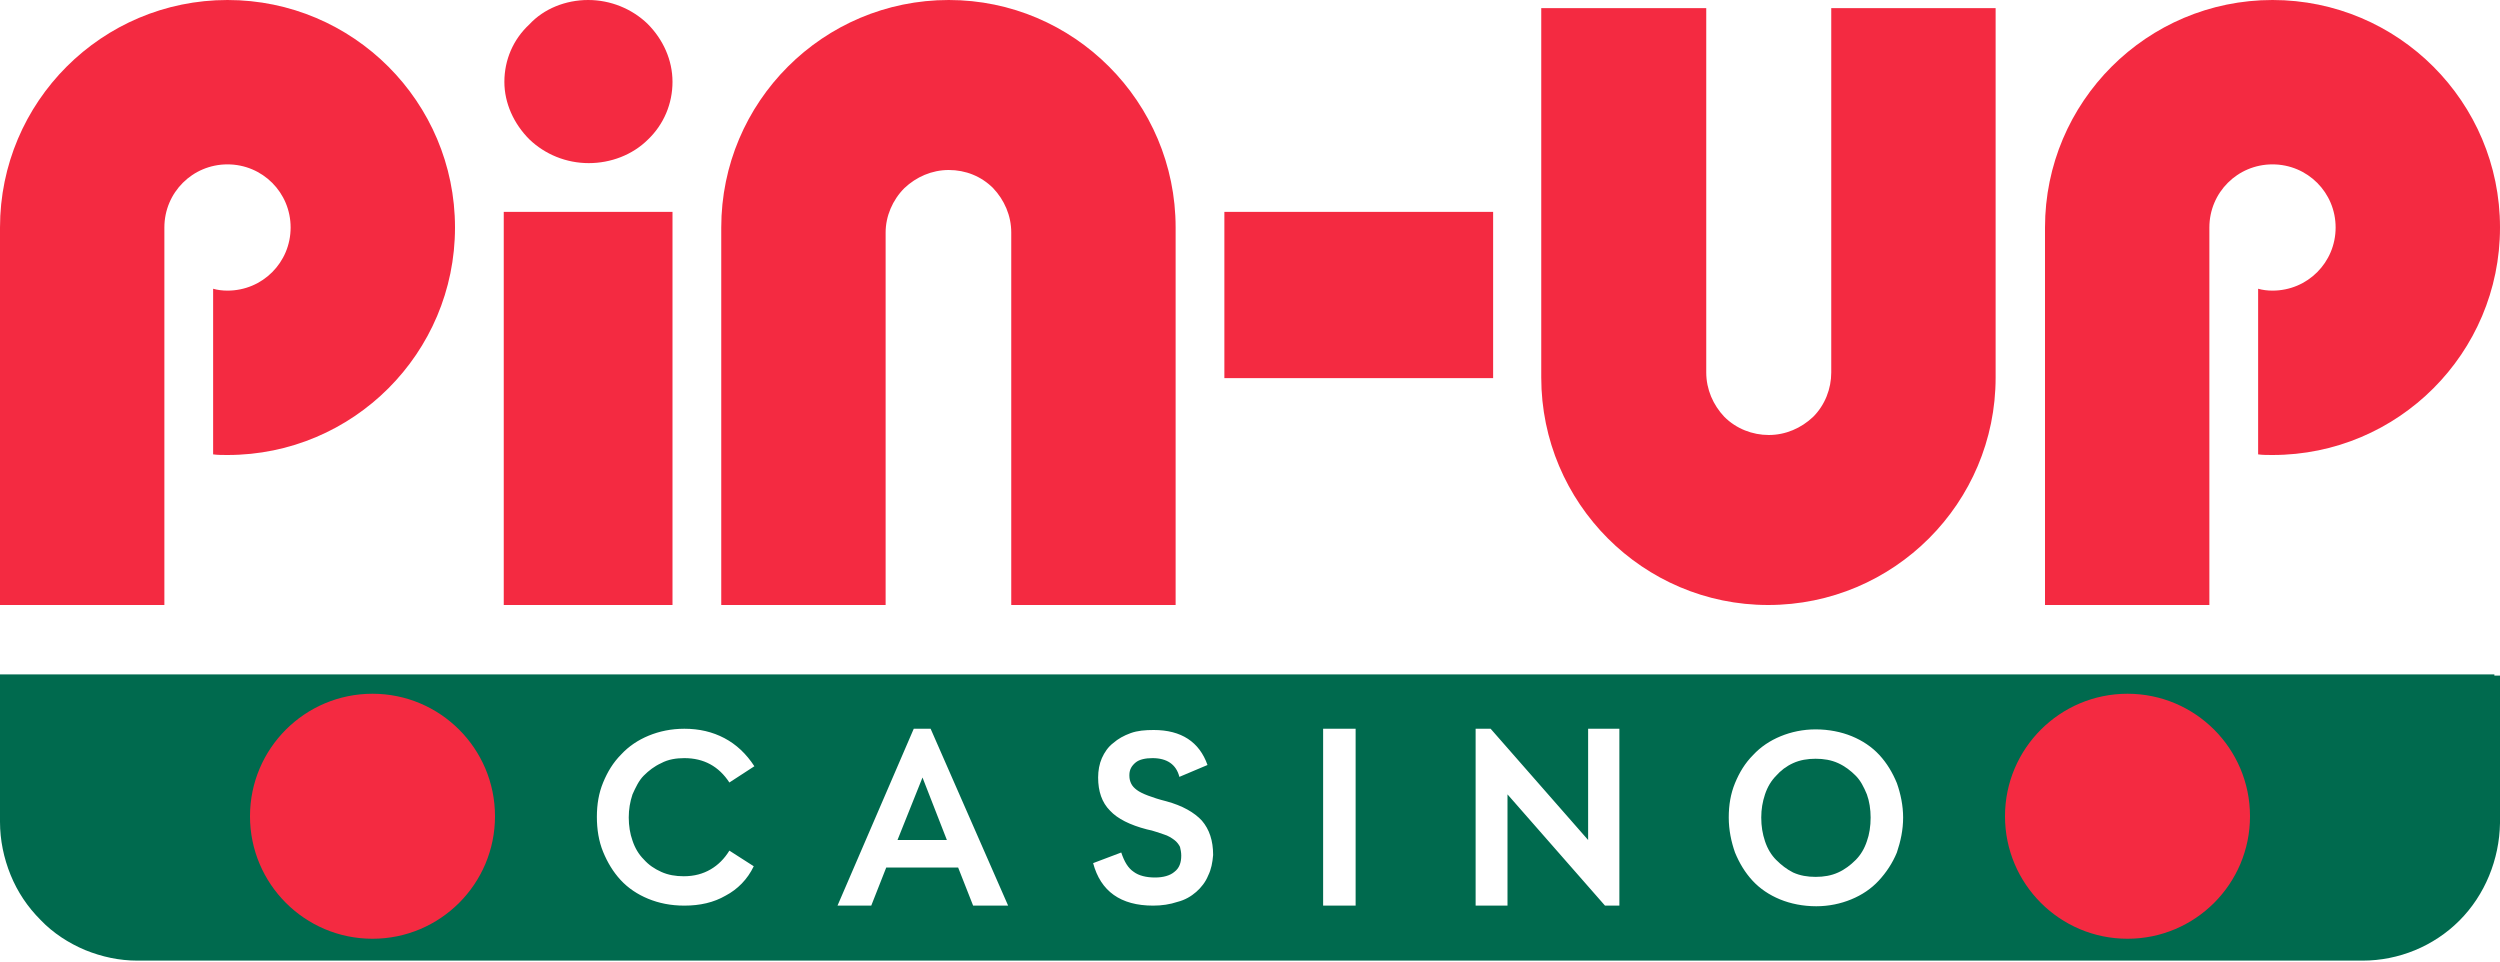 <?xml version="1.0" encoding="utf-8"?>
<!-- Generator: Adobe Illustrator 27.7.0, SVG Export Plug-In . SVG Version: 6.00 Build 0)  -->
<svg version="1.1" id="Слой_1" xmlns="http://www.w3.org/2000/svg" xmlns:xlink="http://www.w3.org/1999/xlink" x="0px" y="0px"
	 viewBox="0 0 400 154" style="enable-background:new 0 0 400 154;" xml:space="preserve">
<style type="text/css">
	.st0{fill:#F42A41;}
	.st1{fill:#006A4E;}
</style>
<path class="st0" d="M107.6,13.1c0,3.5-1.4,6.8-3.9,9.2c-2.5,2.5-6,3.8-9.5,3.8c-3.6,0-7-1.4-9.5-3.8c-2.5-2.5-4-5.8-4-9.2
	c0-3.5,1.4-6.8,4-9.2C87,1.4,90.5,0,94.1,0c3.6,0,7,1.4,9.5,3.8C106.1,6.3,107.6,9.6,107.6,13.1z"/>
<path class="st0" d="M107.6,33.9h-27v62.9h27V33.9z"/>
<path class="st0" d="M238.9,60.5V33.9h-43v26.6H238.9z"/>
<path class="st0" d="M36.4,72.8c20.1,0,36.4-16.3,36.4-36.4S56.5,0,36.4,0S0,16.3,0,36.4v60.4h26.3V71.4V36.5c0,0,0,0,0-0.1
	c0-5.6,4.5-10.1,10.1-10.1s10.1,4.5,10.1,10.1S42,46.5,36.4,46.5c-0.8,0-1.6-0.1-2.3-0.3v26.5C34.8,72.8,35.6,72.8,36.4,72.8z"/>
<path class="st0" d="M363.6,72.8c20.1,0,36.4-16.3,36.4-36.4S383.7,0,363.6,0s-36.4,16.3-36.4,36.4v60.4h26.3v-24V36.4
	c0-5.6,4.5-10.1,10.1-10.1c5.6,0,10.1,4.5,10.1,10.1s-4.5,10.1-10.1,10.1c-0.8,0-1.6-0.1-2.3-0.3v26.5
	C362,72.8,362.8,72.8,363.6,72.8z"/>
<path class="st0" d="M188.1,36.4v60.4h-26.3V37.2c0-2.7-1.1-5.2-2.9-7.1c-1.9-1.9-4.4-2.9-7.1-2.9s-5.2,1.1-7.1,2.9
	c-1.9,1.9-3,4.5-3,7.1c0,0,0,0.1,0,0.1v34.1v25.4h-26.3V36.4c0-20.1,16.3-36.4,36.4-36.4C171.8,0,188.1,16.3,188.1,36.4z"/>
<path class="st0" d="M246.6,60.4V1.3H273v24.1v34.1c0,0,0,0.1,0,0.1c0,2.7,1.1,5.2,2.9,7.1c1.9,1.9,4.5,2.9,7.1,2.9
	c2.7,0,5.2-1.1,7.1-2.9c1.9-1.9,2.9-4.5,2.9-7.1V1.3h26.3v59.1c0,20.1-16.3,36.4-36.4,36.4C262.9,96.8,246.6,80.5,246.6,60.4z"/>
<path class="st1" d="M143.6,134.4h7.9l-3.9-10L143.6,134.4z"/>
<path class="st1" d="M296.9,124.1c-0.8-0.8-1.7-1.5-2.8-2c-1.1-0.5-2.3-0.7-3.6-0.7c-1.3,0-2.5,0.2-3.6,0.7c-1.1,0.5-2,1.2-2.7,2
	c-0.8,0.8-1.4,1.8-1.8,3c-0.4,1.2-0.6,2.4-0.6,3.7c0,1.4,0.2,2.6,0.6,3.8c0.4,1.2,1,2.2,1.8,3s1.7,1.5,2.7,2
	c1.1,0.5,2.3,0.7,3.6,0.7c1.3,0,2.5-0.2,3.6-0.7c1.1-0.5,2-1.2,2.8-2c0.8-0.8,1.4-1.8,1.8-3c0.4-1.1,0.6-2.4,0.6-3.8
	c0-1.3-0.2-2.6-0.6-3.7C298.2,125.9,297.7,124.9,296.9,124.1z"/>
<path class="st1" d="M399.1,107.9H0v23.6c0,2.9,0.6,5.8,1.7,8.5c1.1,2.7,2.7,5.1,4.8,7.2c2,2.1,4.5,3.7,7.1,4.8
	c2.7,1.1,5.5,1.7,8.4,1.7H378c5.8,0,11.4-2.3,15.5-6.4c4.1-4.1,6.4-9.8,6.5-15.6v-23.6H399.1z M116.1,143.3
	c-1.9,1.1-4.1,1.6-6.6,1.6c-2.2,0-4.1-0.4-5.8-1.1c-1.7-0.7-3.2-1.7-4.4-3c-1.2-1.3-2.1-2.8-2.8-4.5c-0.7-1.7-1-3.6-1-5.6
	c0-2,0.3-3.8,1-5.5c0.7-1.7,1.6-3.2,2.9-4.5c1.2-1.3,2.7-2.3,4.4-3c1.7-0.7,3.6-1.1,5.7-1.1c2.4,0,4.5,0.5,6.4,1.5s3.5,2.5,4.8,4.5
	l-4,2.6c-1.7-2.6-4.1-3.9-7.2-3.9c-1.3,0-2.6,0.2-3.7,0.8c-1.1,0.5-2,1.2-2.8,2s-1.3,1.9-1.8,3c-0.4,1.2-0.6,2.4-0.6,3.7
	c0,1.3,0.2,2.6,0.6,3.7c0.4,1.2,1,2.2,1.8,3c0.8,0.9,1.7,1.5,2.8,2c1.1,0.5,2.3,0.7,3.6,0.7c1.7,0,3.1-0.4,4.3-1.1
	c1.2-0.7,2.2-1.7,3-3l3.9,2.5C119.6,140.7,118,142.3,116.1,143.3z M155.7,144.9l-2.4-6.1h-11.5l-2.4,6.1h-5.4l12.2-28.3h2.7
	l12.4,28.3H155.7z M193.3,140.1c-0.4,1-1.1,1.9-1.9,2.6c-0.8,0.7-1.8,1.3-3,1.6c-1.2,0.4-2.5,0.6-3.9,0.6c-5.2,0-8.4-2.3-9.6-6.8
	l4.5-1.7c0.5,1.5,1.1,2.5,2,3.1c0.8,0.6,2,0.9,3.4,0.9c1.3,0,2.4-0.3,3.1-0.9c0.8-0.6,1.1-1.5,1.1-2.6c0-0.5-0.1-1-0.2-1.4
	c-0.2-0.4-0.5-0.8-0.9-1.1c-0.4-0.3-1-0.7-1.7-0.9s-1.6-0.6-2.7-0.8c-2.7-0.7-4.7-1.7-5.9-3c-1.3-1.3-1.9-3.1-1.9-5.3
	c0-1.1,0.2-2.2,0.6-3.1s1-1.8,1.8-2.4c0.8-0.7,1.7-1.2,2.8-1.6c1.1-0.4,2.3-0.5,3.7-0.5c4.4,0,7.3,1.9,8.6,5.6l-4.5,1.9
	c-0.5-2-2-3-4.3-3c-1.1,0-2.1,0.2-2.7,0.7c-0.6,0.5-1,1.1-1,2c0,0.1,0,0.1,0,0.1c0,0.5,0.1,0.9,0.3,1.3c0.2,0.4,0.5,0.7,0.9,1
	c0.4,0.3,1,0.6,1.8,0.9c0.8,0.3,1.7,0.6,2.9,0.9c2.6,0.7,4.5,1.8,5.7,3.1c1.2,1.4,1.8,3.2,1.8,5.5C194,138,193.8,139.1,193.3,140.1z
	 M216.9,144.9h-5.2v-28.3h5.2V144.9z M259.1,144.9h-2.3l-15.6-17.8v17.8h-5.1v-28.3h2.4l15.6,17.8v-17.8h5V144.9z M303.5,136.4
	c-0.7,1.7-1.7,3.2-2.9,4.5c-1.2,1.3-2.7,2.3-4.4,3c-1.7,0.7-3.6,1.1-5.6,1.1c-2.1,0-4.1-0.4-5.8-1.1c-1.7-0.7-3.2-1.7-4.4-3
	c-1.2-1.3-2.1-2.8-2.8-4.5c-0.6-1.7-1-3.6-1-5.6c0-2,0.3-3.8,1-5.5s1.6-3.2,2.9-4.5c1.2-1.3,2.7-2.3,4.4-3c1.7-0.7,3.6-1.1,5.6-1.1
	c2.1,0,4.1,0.4,5.8,1.1c1.7,0.7,3.2,1.7,4.4,3c1.2,1.3,2.1,2.8,2.8,4.5c0.6,1.7,1,3.6,1,5.5C304.5,132.8,304.1,134.6,303.5,136.4z"
	/>
<circle class="st0" cx="59.6" cy="130.6" r="19.6"/>
<circle class="st0" cx="340.4" cy="130.6" r="19.6"/>
</svg>
